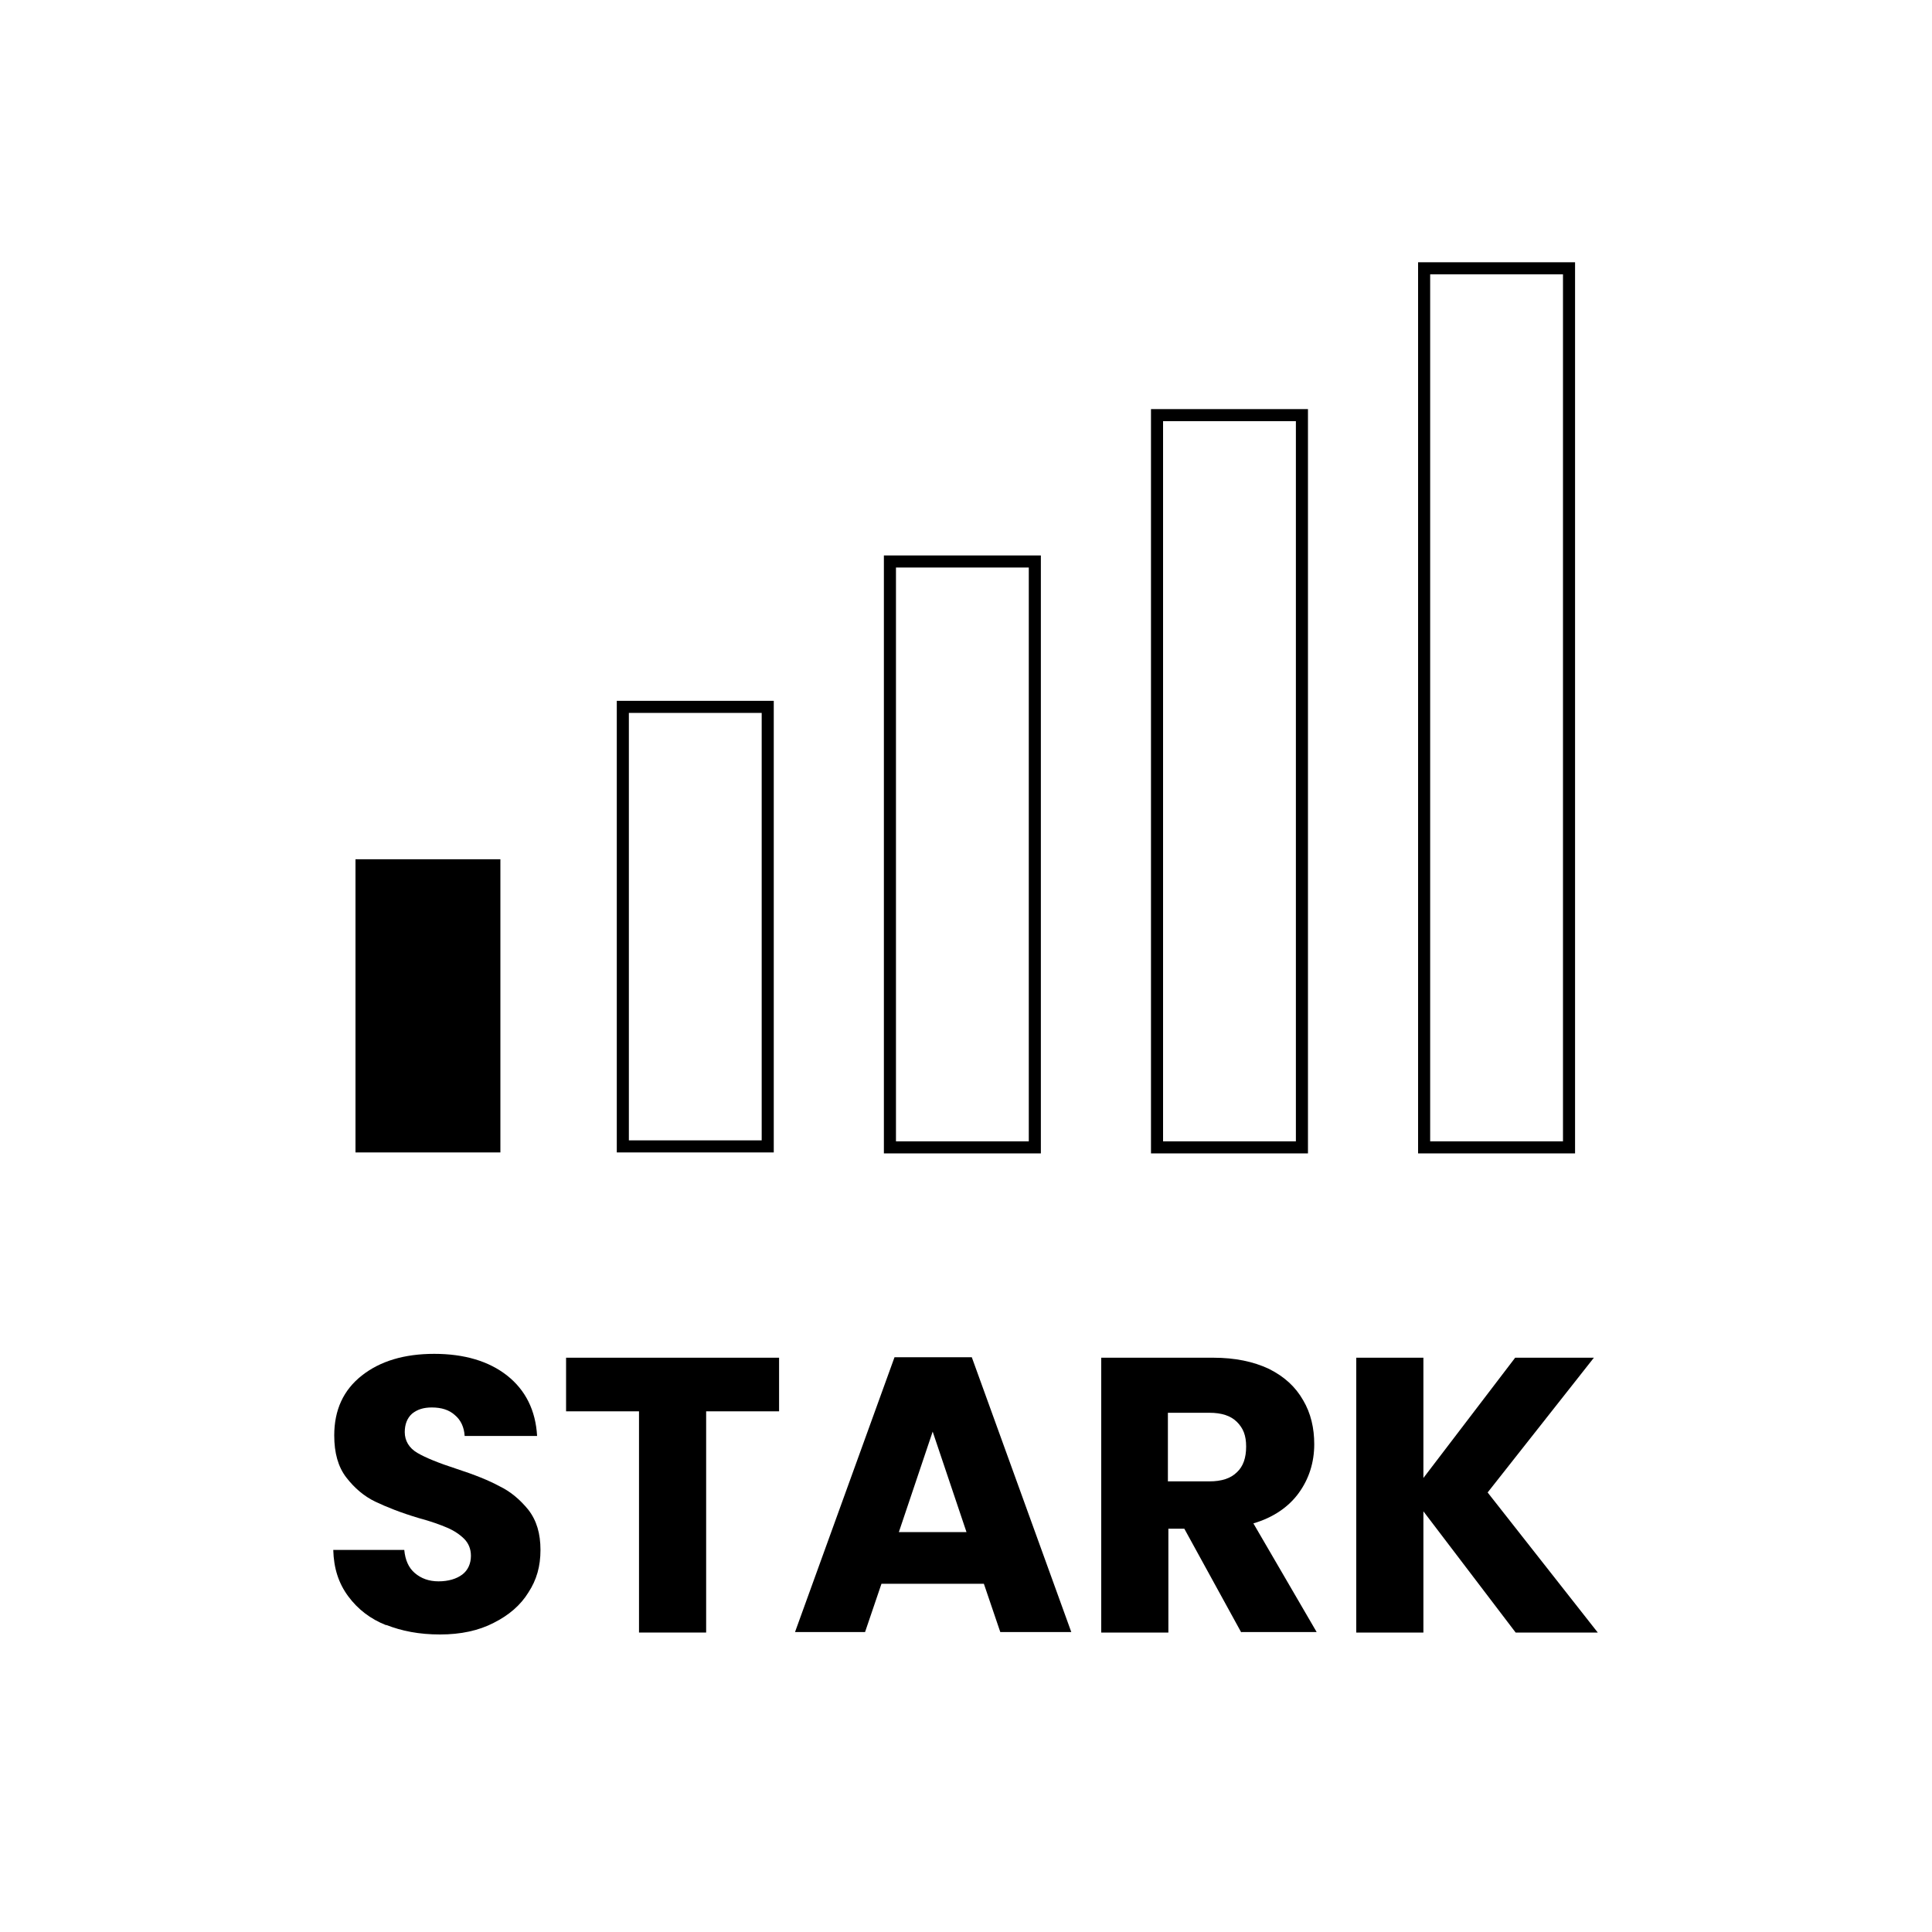 <svg viewBox="0 0 40 40" xmlns="http://www.w3.org/2000/svg" id="Calque_1"><rect height="6.07" width="3" y="17.79" x="7.36"></rect><path d="M16.02,23.86h-3.25v-9.35h3.25v9.35ZM13.02,23.61h2.75v-8.85h-2.75v8.85Z"></path><path d="M27.08,23.88h-3.25v-15.41h3.25v15.41ZM24.08,23.63h2.75v-14.91h-2.75v14.91Z"></path><path d="M32.61,23.88h-3.25V5.43h3.25v18.45ZM29.61,23.63h2.75V5.68h-2.75v17.95Z"></path><path d="M21.55,23.88h-3.25v-12.38h3.25v12.38ZM18.55,23.63h2.75v-11.88h-2.75v11.88Z"></path><path d="M8,33.65c-.33-.13-.59-.33-.79-.6s-.3-.58-.31-.96h1.47c.02.21.09.37.22.48s.29.17.49.17.37-.05.49-.14c.12-.09.18-.23.18-.39,0-.14-.05-.26-.14-.35-.09-.09-.21-.17-.35-.23-.14-.06-.33-.13-.59-.2-.37-.11-.67-.23-.9-.34s-.43-.28-.6-.5c-.17-.22-.25-.51-.25-.87,0-.53.19-.94.57-1.24.38-.3.88-.45,1.5-.45s1.13.15,1.51.45c.38.3.59.72.62,1.25h-1.5c-.01-.18-.08-.33-.2-.43-.12-.11-.28-.16-.48-.16-.17,0-.3.04-.41.13-.1.09-.15.22-.15.38,0,.18.09.33.26.43.17.1.44.21.81.33.37.12.67.24.89.36.23.11.43.28.6.49.17.22.25.49.25.83s-.08.62-.25.88c-.16.26-.4.47-.72.63-.31.16-.68.24-1.11.24s-.79-.07-1.12-.2Z"></path><path d="M16.13,28.11v1.11h-1.51v4.58h-1.39v-4.58h-1.51v-1.11h4.4Z"></path><path d="M20.37,32.79h-2.12l-.34,1h-1.45l2.06-5.69h1.6l2.06,5.69h-1.47l-.34-1ZM20.01,31.72l-.7-2.08-.7,2.08h1.4Z"></path><path d="M25.7,33.8l-1.18-2.15h-.33v2.15h-1.39v-5.69h2.32c.45,0,.83.08,1.15.23.32.16.55.37.71.65.16.27.23.58.23.91,0,.38-.11.72-.32,1.01s-.53.51-.94.63l1.31,2.25h-1.56ZM24.18,30.67h.86c.25,0,.44-.06.57-.19.13-.12.19-.3.19-.53s-.06-.38-.19-.51-.32-.19-.57-.19h-.86v1.41Z"></path><path d="M31.38,33.8l-1.91-2.51v2.51h-1.39v-5.69h1.39v2.49l1.9-2.49h1.63l-2.2,2.79,2.28,2.9h-1.69Z"></path></svg>